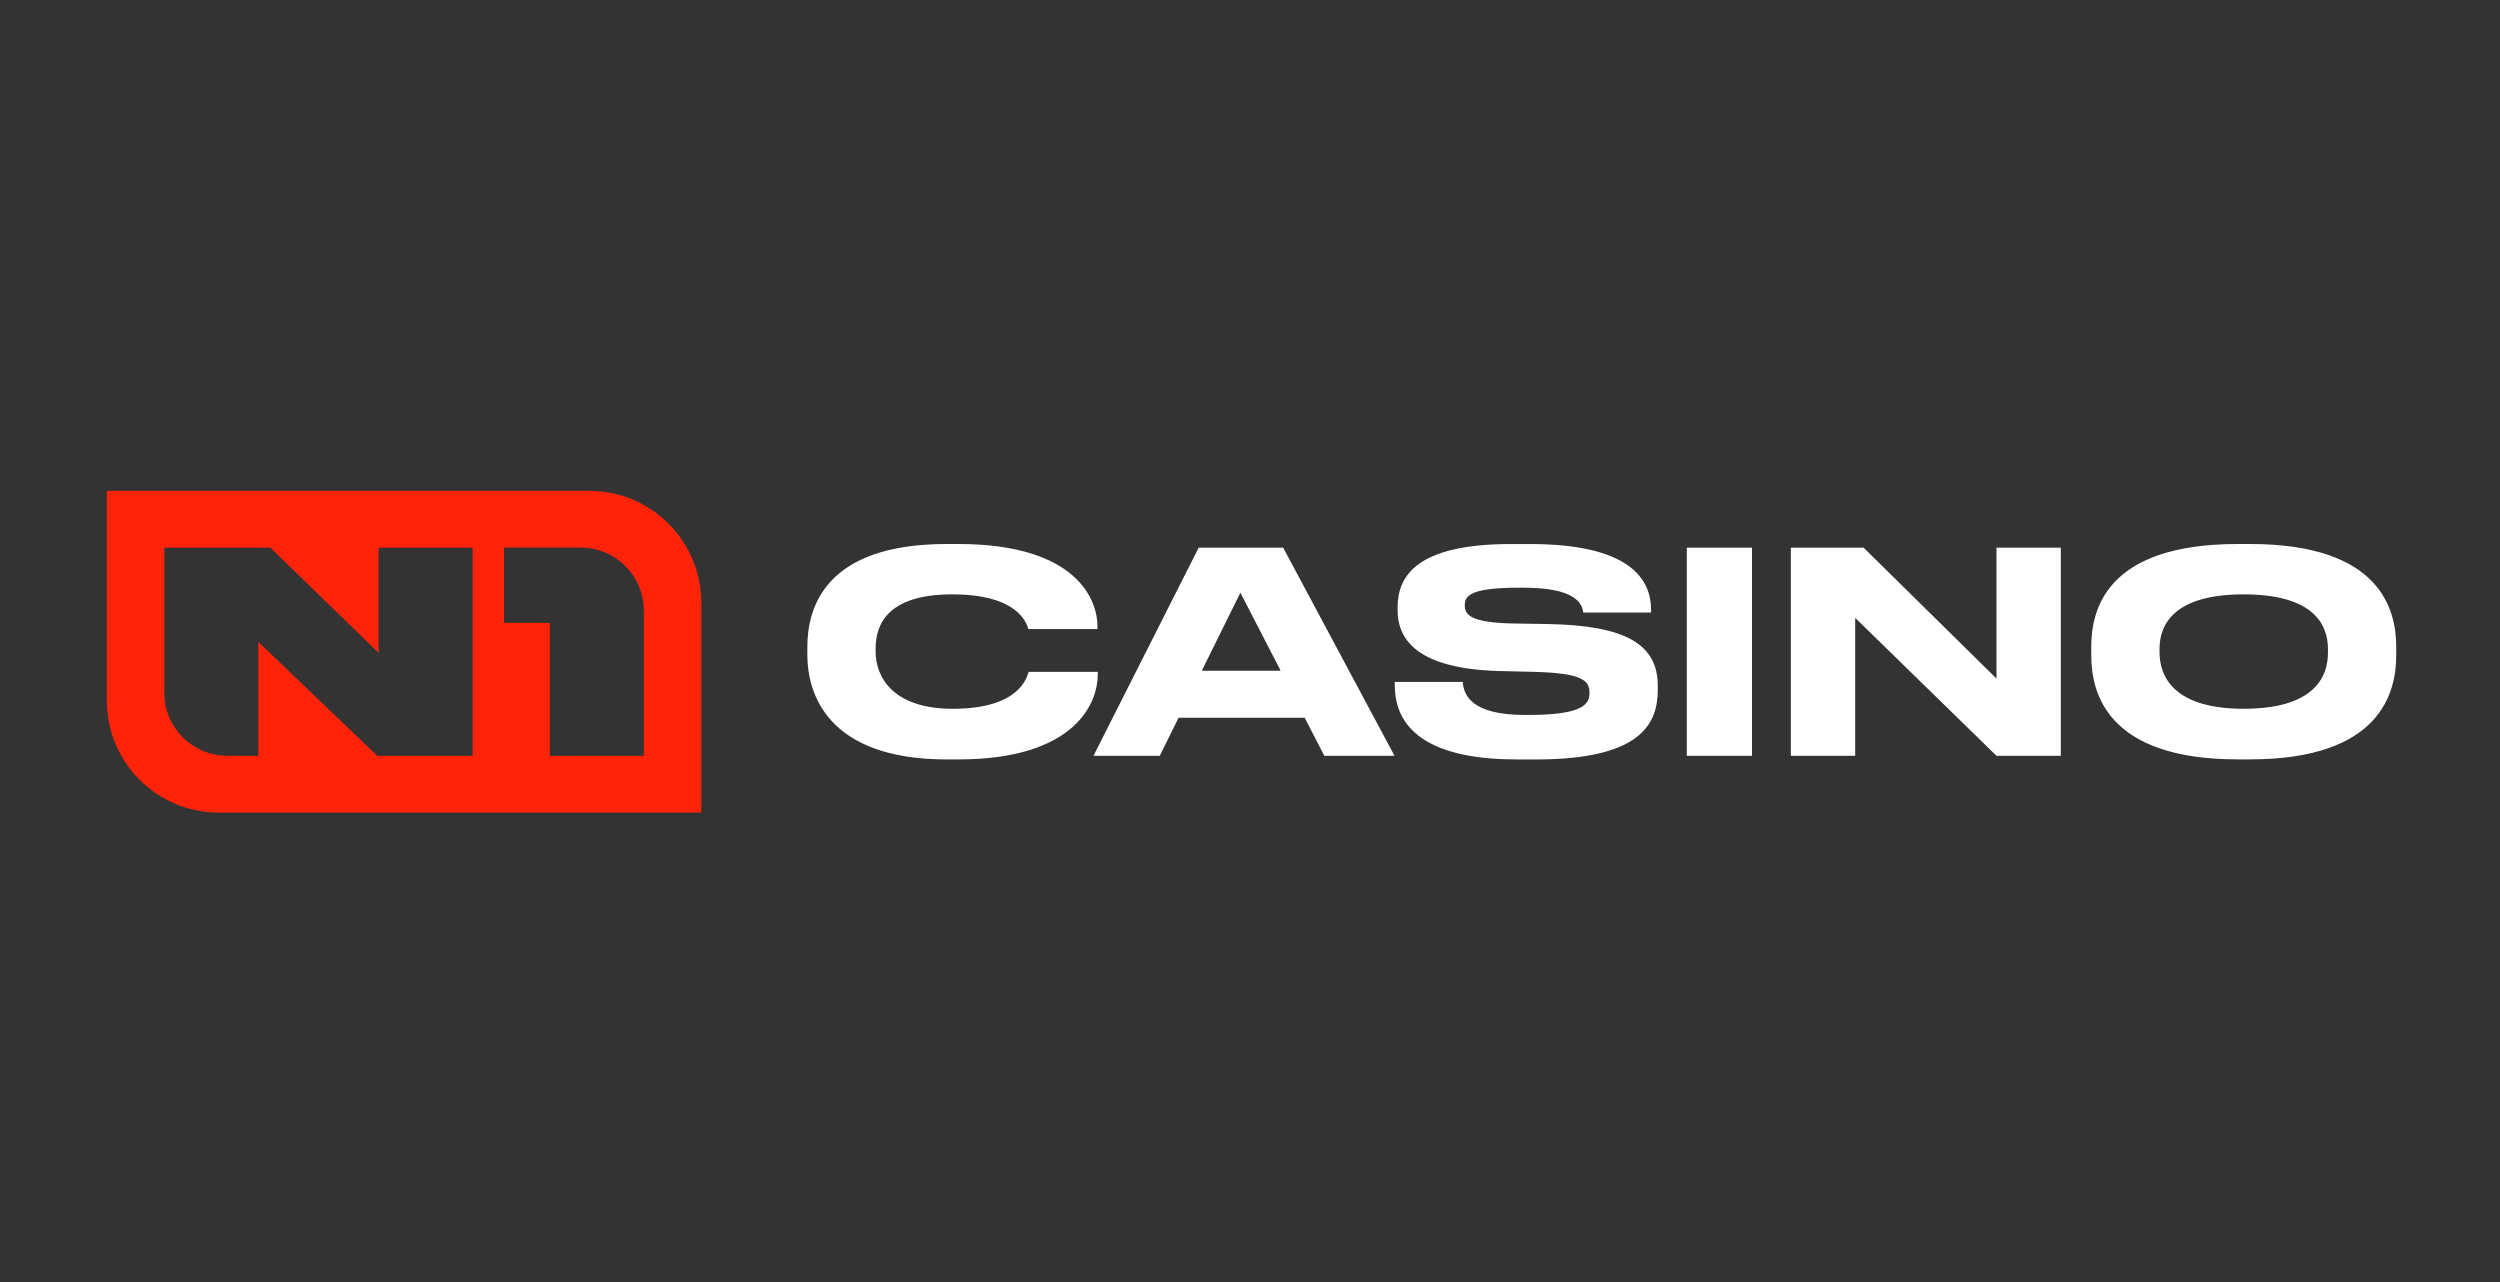 <svg width="117" height="60" viewBox="0 0 117 60" fill="none" xmlns="http://www.w3.org/2000/svg">
<rect x="0" y="0" width="117" height="60" fill="#333333" stroke="none"/>
<g clip-path="url(#clip0_44_2)">
<path fill-rule="evenodd" clip-rule="evenodd" d="M27.584 22.973H5V32.791C5 35.684 7.345 38.029 10.238 38.029H32.821V28.211C32.821 25.318 30.477 22.973 27.584 22.973ZM30.13 28.575C30.13 26.948 28.811 25.629 27.184 25.629H23.584V29.15H25.73V35.37H30.13V28.575ZM7.691 25.63V32.425C7.691 34.052 9.011 35.371 10.637 35.371H12.091V30.043L17.655 35.371H22.12V25.63H17.72V30.554L12.652 25.63H7.691Z" fill="#FF230A"/>
<path d="M44.304 35.541C38.661 35.541 37.784 32.386 37.784 30.657V30.277C37.784 28.509 38.543 25.459 44.304 25.459H44.841C50.484 25.459 51.361 28.157 51.361 29.295V29.439H48.127C48.048 29.177 47.655 27.816 44.566 27.816C41.646 27.816 40.979 29.125 40.979 30.343V30.5C40.979 31.652 41.752 33.171 44.593 33.171C47.748 33.171 48.062 31.666 48.141 31.443H51.375V31.587C51.375 32.818 50.405 35.541 44.841 35.541H44.304ZM61.061 33.591H55.155L54.279 35.371H51.175L56.098 25.63H60.052L65.263 35.371H61.977L61.061 33.591ZM58.05 27.739L56.243 31.391H59.936L58.05 27.739ZM70.97 35.541C65.864 35.541 65.275 33.341 65.275 32.059V31.914H68.457C68.496 32.504 68.838 33.459 71.35 33.459H71.534C74.1 33.459 74.389 32.948 74.389 32.425C74.389 31.863 74.088 31.509 71.836 31.443L70.159 31.404C66.52 31.3 65.407 30.068 65.407 28.55V28.432C65.407 26.979 66.271 25.461 70.711 25.461H71.614C76.223 25.461 77.27 27.071 77.27 28.538V28.668H74.102C74.036 28.302 73.839 27.504 71.287 27.504H71.079C68.721 27.504 68.552 27.921 68.552 28.341C68.552 28.761 68.814 29.139 70.804 29.179L72.439 29.205C76.105 29.271 77.584 30.161 77.584 32.098V32.282C77.584 33.893 76.773 35.543 71.877 35.543H70.973L70.97 35.541ZM78.943 25.63H81.993V35.371H78.943V25.63ZM87.216 25.63L93.436 31.757V25.63H96.446V35.371H93.436L86.823 28.916V35.371H83.812V25.63H87.216ZM105.295 25.459C111.421 25.459 112.143 28.536 112.143 30.277V30.67C112.143 32.384 111.436 35.539 105.295 35.539H104.732C98.566 35.539 97.871 32.384 97.871 30.67V30.277C97.871 28.536 98.566 25.459 104.732 25.459H105.295ZM108.948 30.37C108.948 29.257 108.307 27.816 105.007 27.816C101.707 27.816 101.066 29.255 101.066 30.37V30.527C101.066 31.639 101.707 33.171 105.007 33.171C108.307 33.171 108.948 31.679 108.948 30.554V30.37Z" fill="white"/>
</g>
<defs>
<clipPath id="clip0_44_2">
<rect width="107.143" height="25" fill="white" transform="translate(5 18)"/>
</clipPath>
</defs>
</svg>
